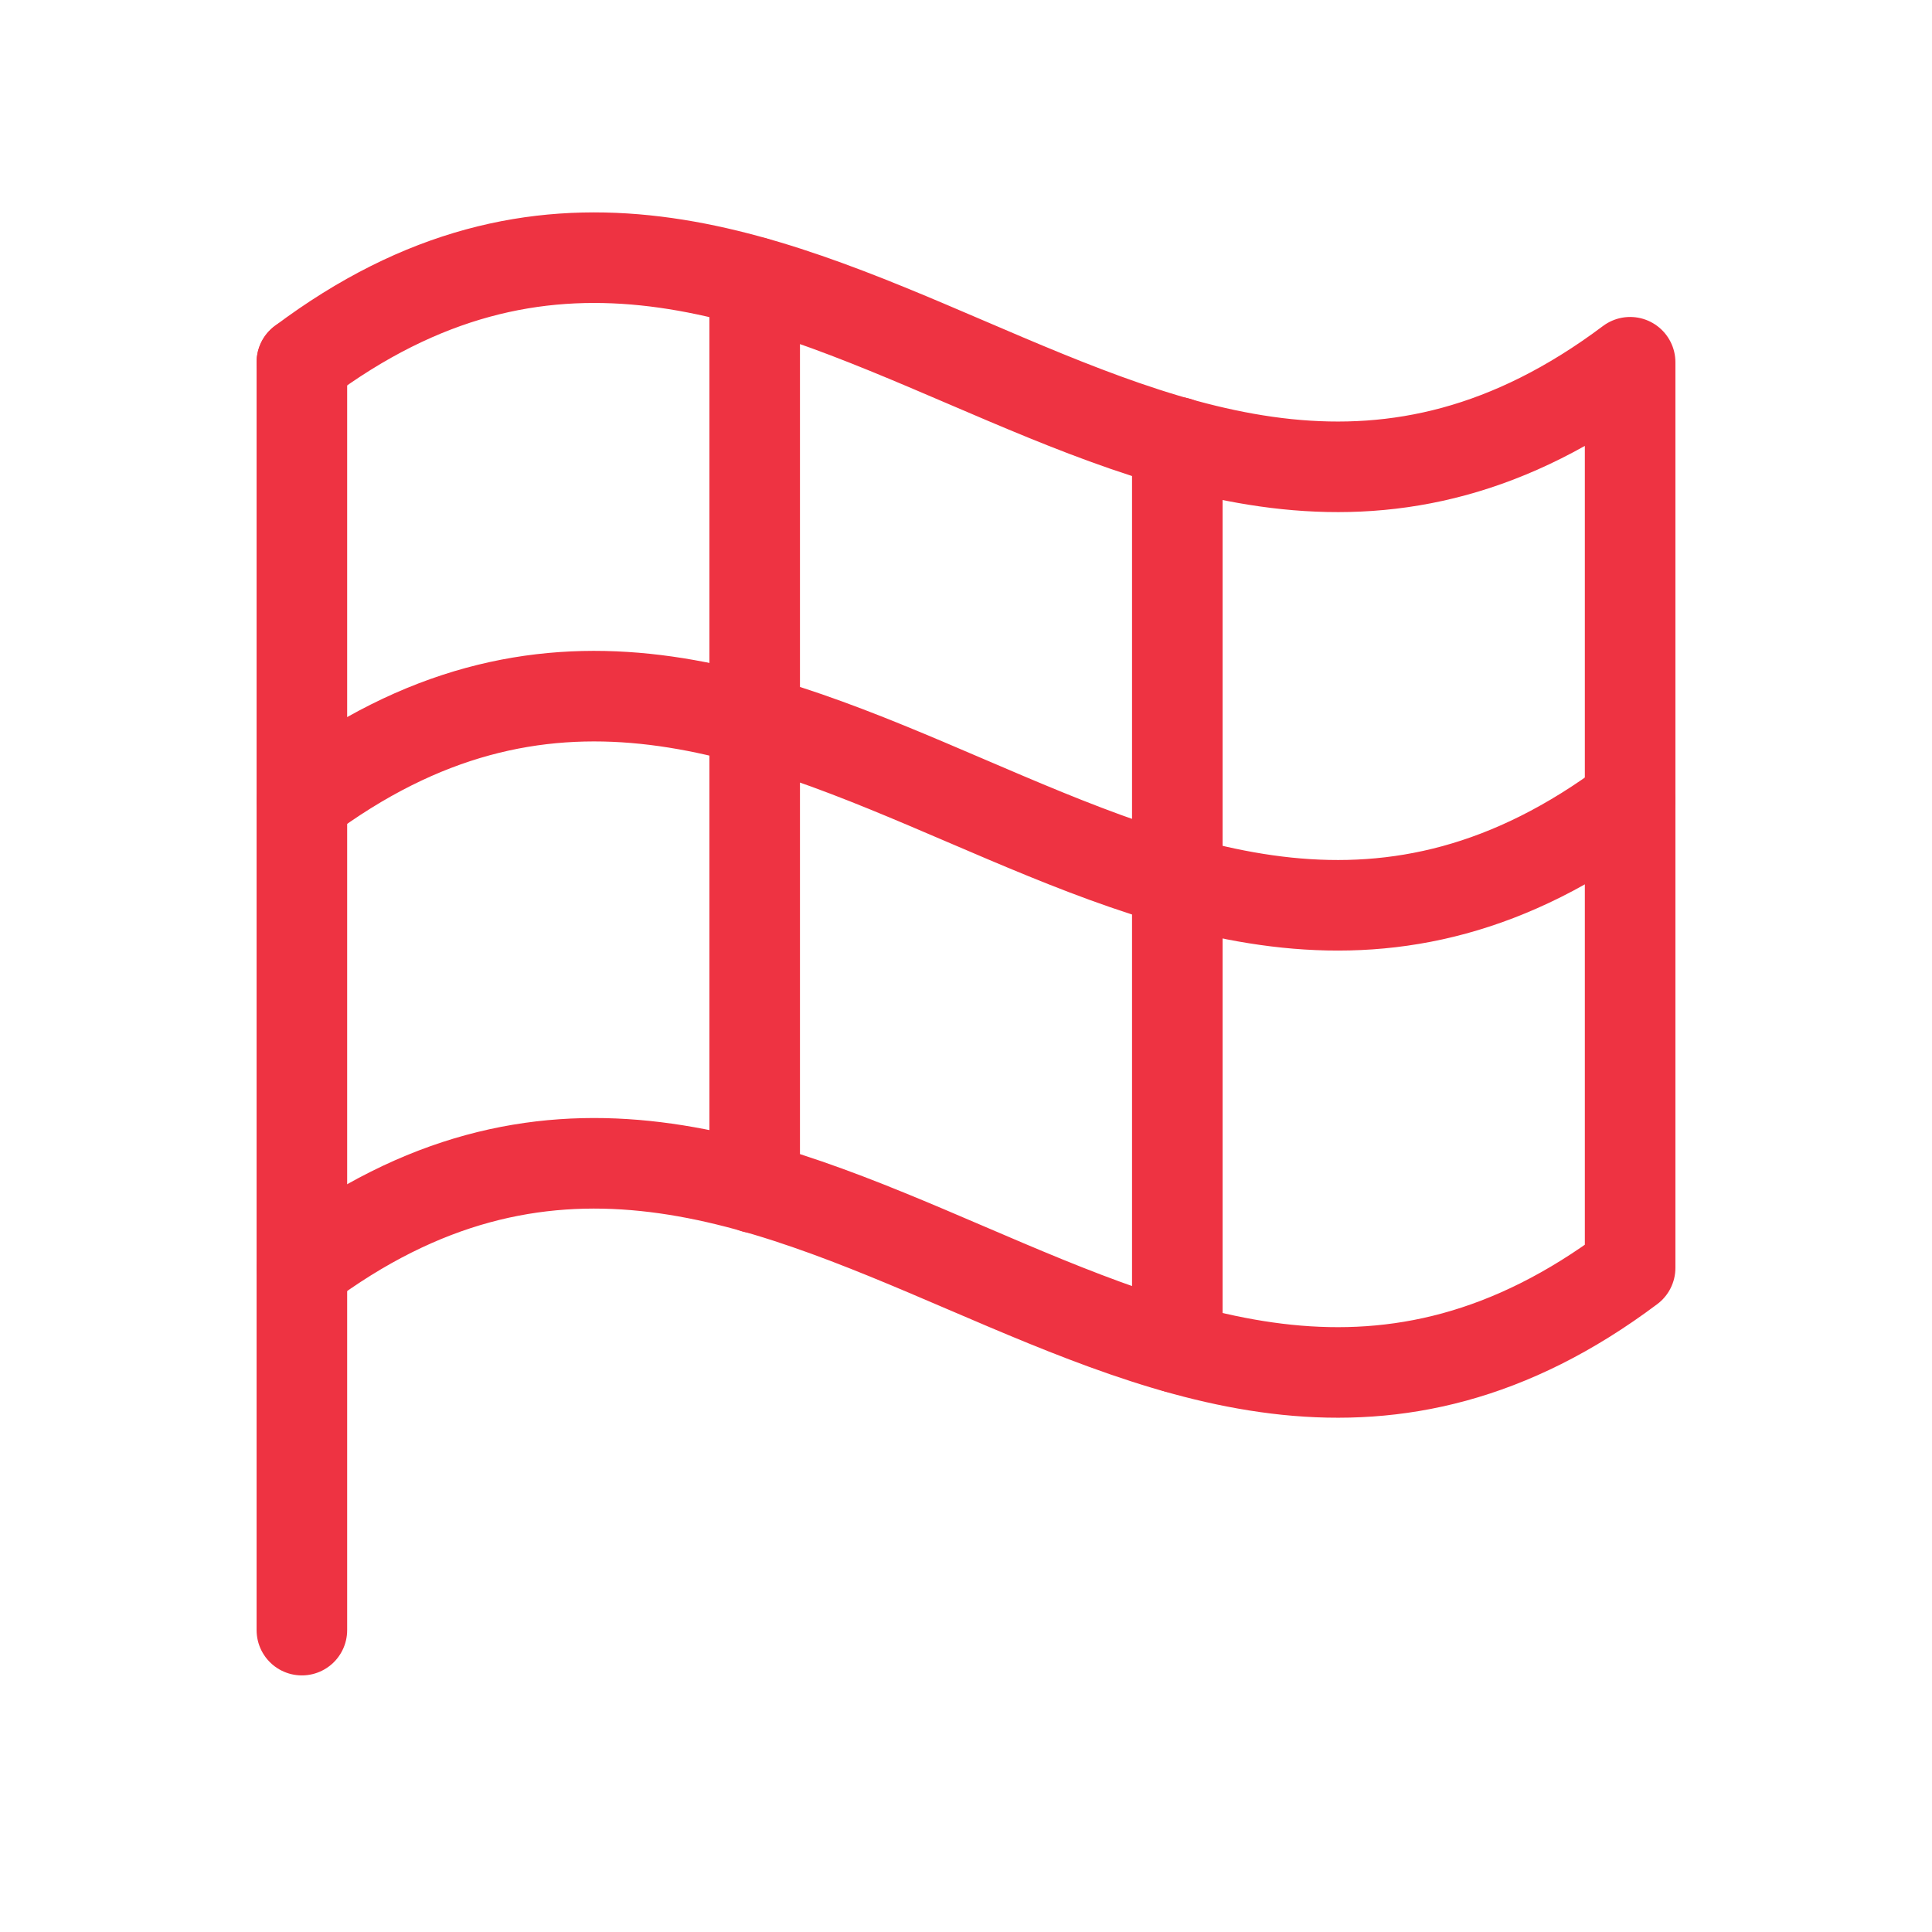<svg viewBox="0 0 256 256" xmlns="http://www.w3.org/2000/svg"><rect fill="none" height="256" width="256"></rect><line fill="none" stroke="#ee3342" stroke-linecap="round" stroke-linejoin="round" stroke-width="12px" x1="40" x2="40" y1="216" y2="48" original-stroke="#000000"></line><path d="M40,168c64-48,112,48,176,0V48C152,96,104,0,40,48" fill="none" stroke="#ee3342" stroke-linecap="round" stroke-linejoin="round" stroke-width="12px" original-stroke="#000000"></path><path d="M216,106.1c-64,48-112-48-176,0" fill="none" stroke="#ee3342" stroke-linecap="round" stroke-linejoin="round" stroke-width="12px" original-stroke="#000000"></path><line fill="none" stroke="#ee3342" stroke-linecap="round" stroke-linejoin="round" stroke-width="12px" x1="100" x2="100" y1="37.4" y2="157.4" original-stroke="#000000"></line><line fill="none" stroke="#ee3342" stroke-linecap="round" stroke-linejoin="round" stroke-width="12px" x1="156" x2="156" y1="58.6" y2="178.6" original-stroke="#000000"></line></svg>